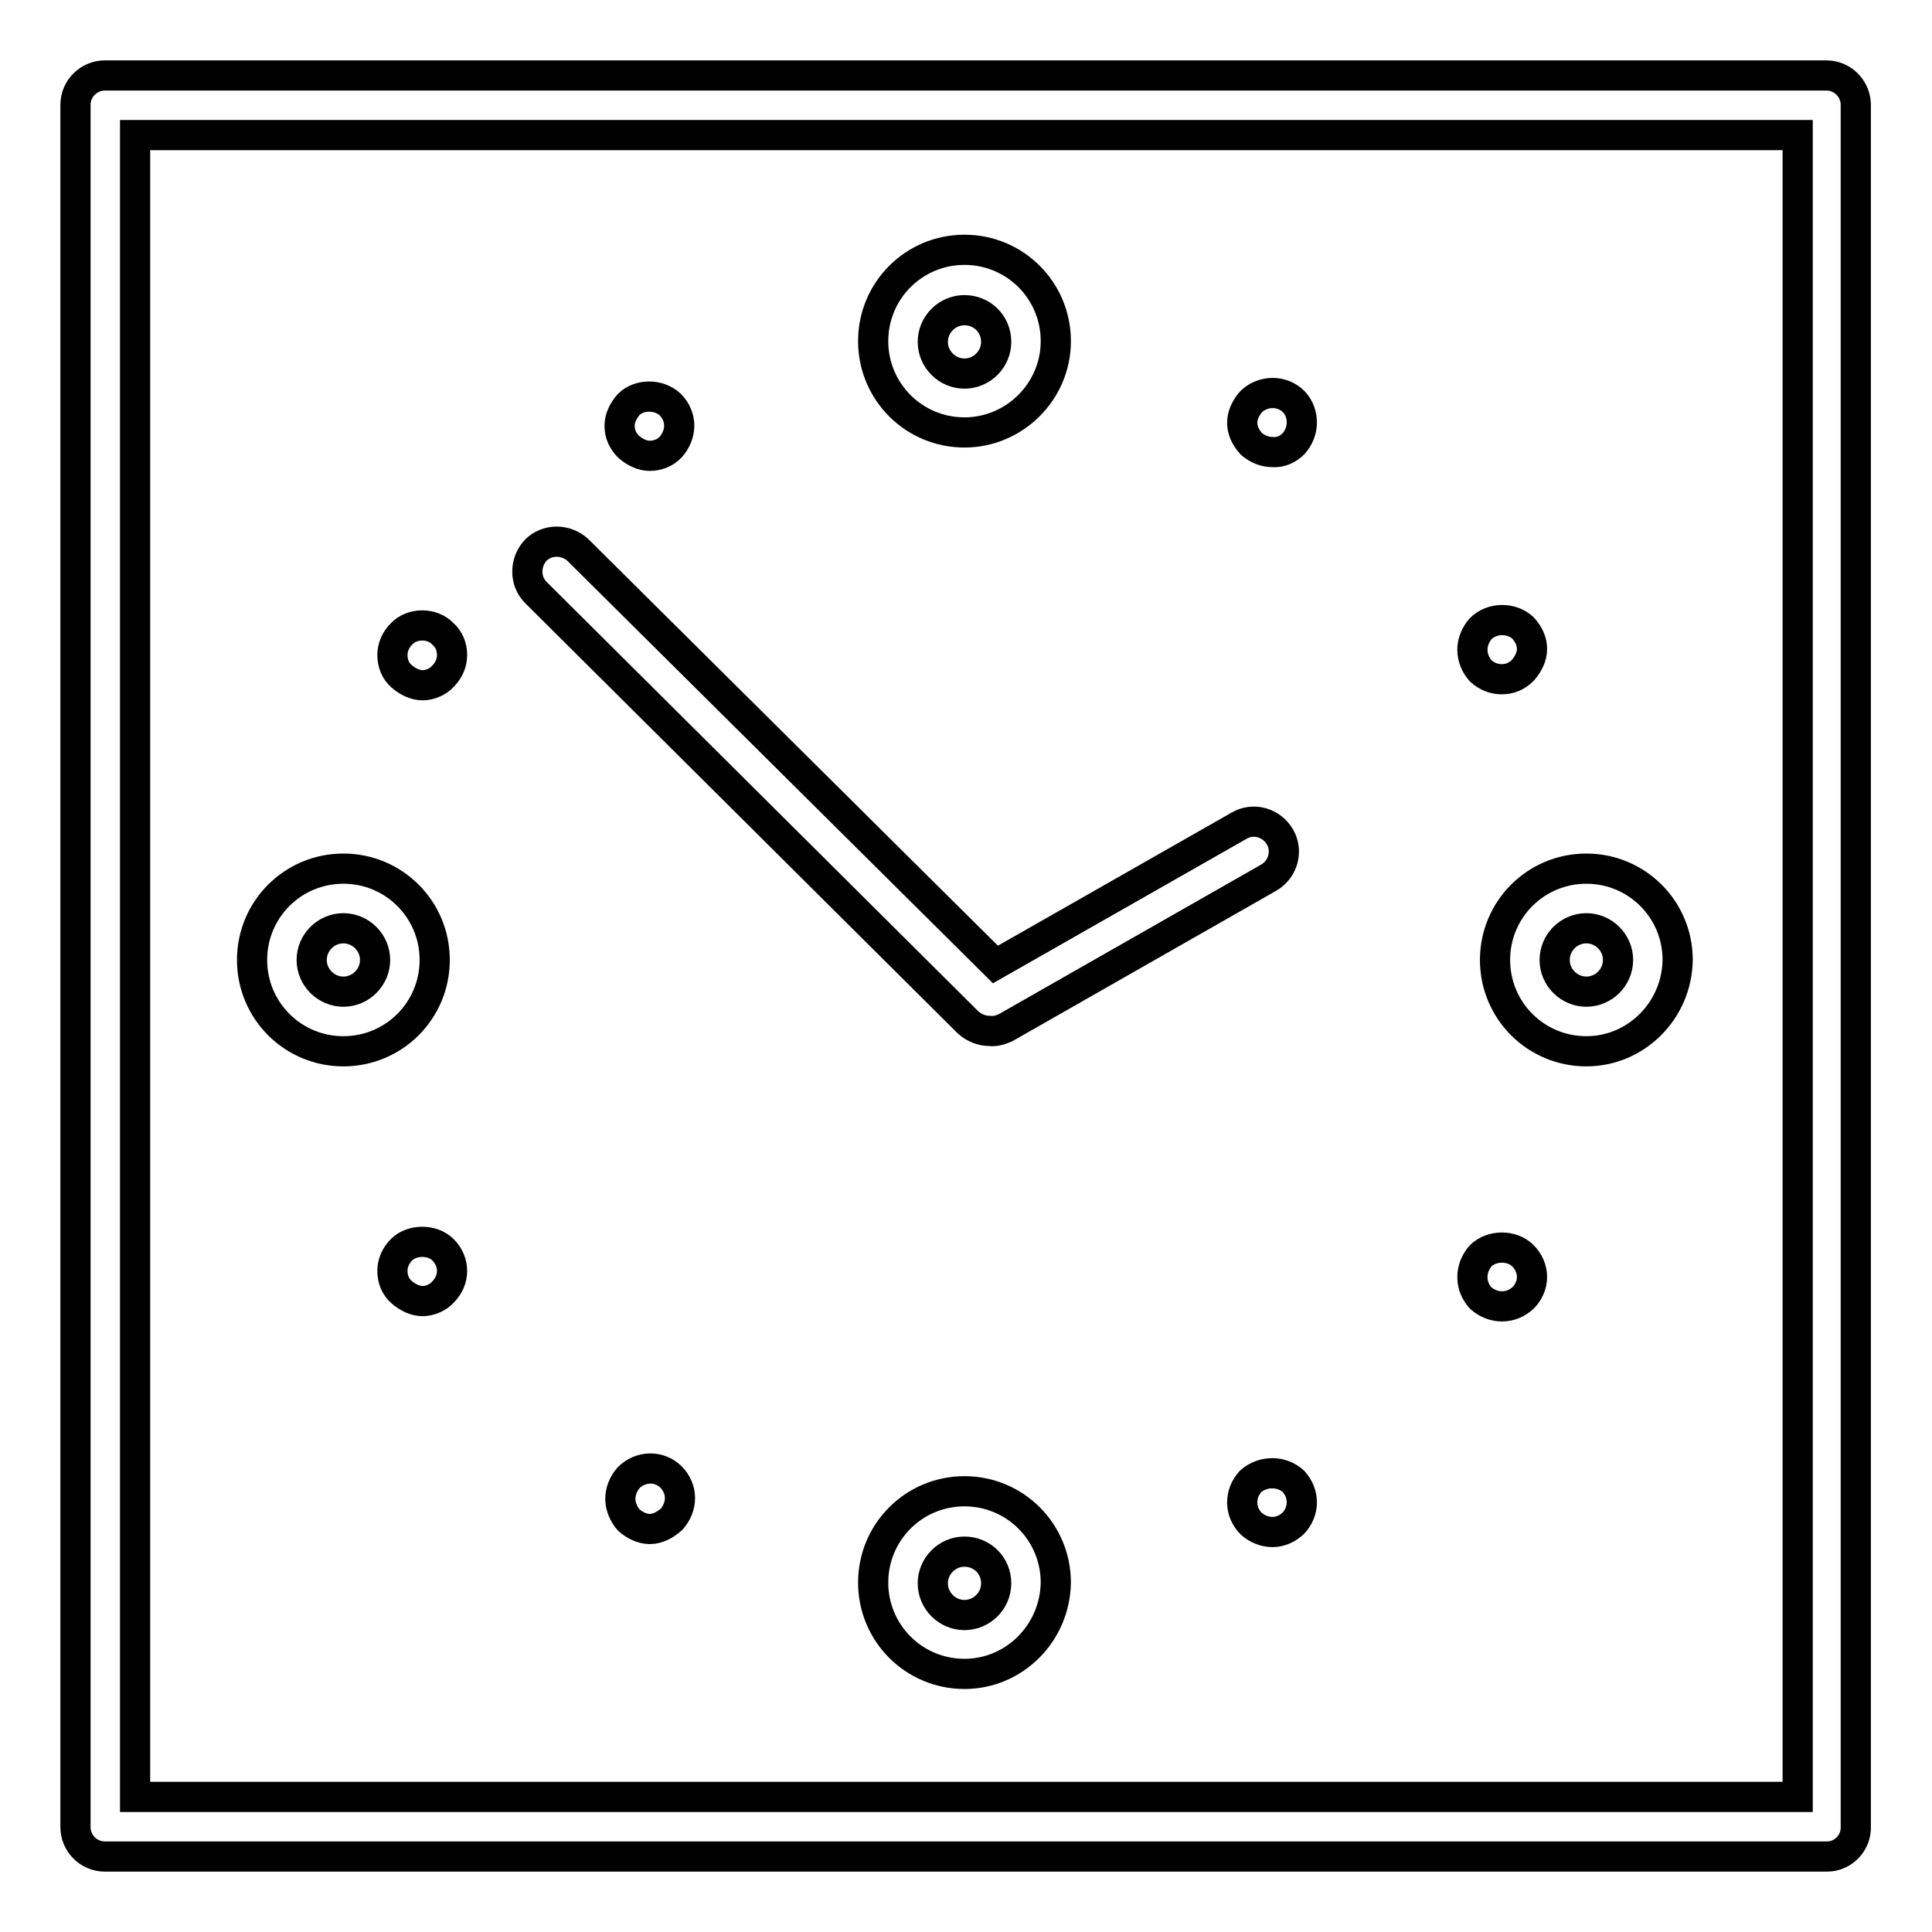 <?xml version="1.0" encoding="utf-8"?>
<!-- Svg Vector Icons : http://www.onlinewebfonts.com/icon -->
<!DOCTYPE svg PUBLIC "-//W3C//DTD SVG 1.1//EN" "http://www.w3.org/Graphics/SVG/1.1/DTD/svg11.dtd">
<svg version="1.1" xmlns="http://www.w3.org/2000/svg" xmlns:xlink="http://www.w3.org/1999/xlink" x="0px" y="0px" viewBox="0 0 256 256" enable-background="new 0 0 256 256" xml:space="preserve">
<g> <path stroke-width="4" fill-opacity="0" stroke="#000000"  d="M131.1,136.6c-1,0-2-0.4-2.8-1.1L71,78.5c-1.5-1.5-1.5-4,0-5.6c1.5-1.5,4-1.5,5.6,0l55.3,54.9l32.3-18.4 c1.9-1.1,4.3-0.4,5.4,1.5c1.1,1.9,0.4,4.3-1.5,5.4l-34.9,19.9C132.5,136.5,131.8,136.7,131.1,136.6z M210.2,139.3 c-6.7,0-12.1-5.4-12.1-12.1c0-6.7,5.4-12.1,12.1-12.1s12.1,5.4,12.1,12.1C222.2,133.9,216.8,139.3,210.2,139.3z M210.2,123 c-2.3,0-4.2,1.9-4.2,4.2c0,2.3,1.9,4.2,4.2,4.2c2.3,0,4.2-1.9,4.2-4.2C214.4,124.9,212.5,123,210.2,123z M45.5,139.3 c-6.7,0-12.1-5.4-12.1-12.1c0-6.7,5.4-12.1,12.1-12.1c6.7,0,12.1,5.4,12.1,12.1C57.6,133.9,52.2,139.3,45.5,139.3z M45.5,123 c-2.3,0-4.2,1.9-4.2,4.2c0,2.3,1.9,4.2,4.2,4.2c2.3,0,4.2-1.9,4.2-4.2C49.7,124.9,47.8,123,45.5,123z M127.8,57.3 c-6.7,0-12.1-5.4-12.1-12.1s5.4-12.1,12.1-12.1s12.1,5.4,12.1,12.1S134.4,57.3,127.8,57.3z M127.8,41.1c-2.3,0-4.2,1.9-4.2,4.2 c0,2.3,1.9,4.2,4.2,4.2c2.3,0,4.2-1.9,4.2-4.2C132,42.9,130.1,41.1,127.8,41.1z M127.8,221.8c-6.7,0-12.1-5.4-12.1-12.1 c0-6.7,5.4-12.1,12.1-12.1s12.1,5.4,12.1,12.1C139.8,216.4,134.4,221.8,127.8,221.8z M127.8,205.6c-2.3,0-4.2,1.9-4.2,4.2 c0,2.3,1.9,4.2,4.2,4.2c2.3,0,4.2-1.9,4.2-4.2C132,207.4,130.1,205.6,127.8,205.6z M86.1,60.4c-1,0-2-0.5-2.8-1.2 c-0.8-0.8-1.2-1.7-1.2-2.8c0-1,0.5-2,1.2-2.8c1.4-1.4,4-1.4,5.5,0c0.8,0.8,1.2,1.8,1.2,2.8c0,1-0.4,2-1.1,2.8 C88.2,60,87.1,60.4,86.1,60.4z M86.1,202.6c-1,0-2-0.5-2.8-1.2c-0.6-0.7-1.1-1.7-1.1-2.8c0-1,0.4-2,1.1-2.8 c1.6-1.6,4.1-1.6,5.6-0.1c0.8,0.8,1.2,1.8,1.2,2.8c0,1-0.4,2-1.1,2.8C88.1,202.1,87.1,202.6,86.1,202.6L86.1,202.6z M168.6,59.9 c-1,0-2-0.4-2.8-1.1c-0.8-0.9-1.2-1.8-1.2-2.8c0-1,0.5-2,1.2-2.8c1.6-1.5,4.1-1.5,5.6,0c0.7,0.7,1.1,1.7,1.1,2.8c0,1-0.4,2-1.1,2.8 C170.7,59.5,169.7,60,168.6,59.9z M168.6,203c-1,0-2-0.4-2.8-1.1c-0.8-0.8-1.2-1.8-1.2-2.8c0-1.1,0.4-2,1.1-2.8 c1.7-1.5,4.2-1.4,5.7,0c0.7,0.8,1.1,1.7,1.1,2.8c0,0.9-0.4,2-1.1,2.7C170.7,202.5,169.7,203,168.6,203z M199,90 c-1.1,0-2-0.4-2.8-1.1c-0.7-0.8-1.1-1.8-1.1-2.8s0.4-2,1.1-2.8c1.5-1.5,4.1-1.5,5.6-0.1c0.8,0.9,1.2,1.8,1.2,2.8s-0.5,2-1.2,2.8 C201,89.6,200.1,90,199,90z M199,173.1c-1,0-2-0.4-2.8-1.1c-0.7-0.8-1.1-1.7-1.1-2.8c0-1,0.4-2,1.1-2.8c1.4-1.4,4.1-1.5,5.6,0 c0.7,0.7,1.2,1.7,1.2,2.8c0,1.1-0.5,2.1-1.2,2.8C201,172.7,200.1,173.1,199,173.1z M56,90.8c-1,0-2-0.5-2.8-1.2 c-0.8-0.7-1.2-1.7-1.2-2.8c0-1,0.4-2,1.2-2.8c1.4-1.5,4.1-1.5,5.5,0c0.8,0.7,1.2,1.7,1.2,2.8c0,1-0.4,2-1.2,2.8 C58.1,90.3,57,90.8,56,90.8z M56,172.4c-1,0-2-0.5-2.8-1.2c-0.8-0.7-1.2-1.7-1.2-2.8c0-1,0.4-2,1.2-2.8c1.4-1.4,4.1-1.4,5.5,0 c0.8,0.8,1.2,1.8,1.2,2.8c0,1-0.4,2-1.2,2.8C58.1,171.9,57,172.4,56,172.4z M242.1,246H13.9c-2.2,0-3.9-1.8-3.9-3.9V13.9 c0-2.2,1.8-3.9,3.9-3.9h228.1c2.2,0,3.9,1.8,3.9,3.9v228.1C246,244.2,244.2,246,242.1,246z M17.9,238.1h220.3V17.9H17.9V238.1z"/></g>
</svg>
